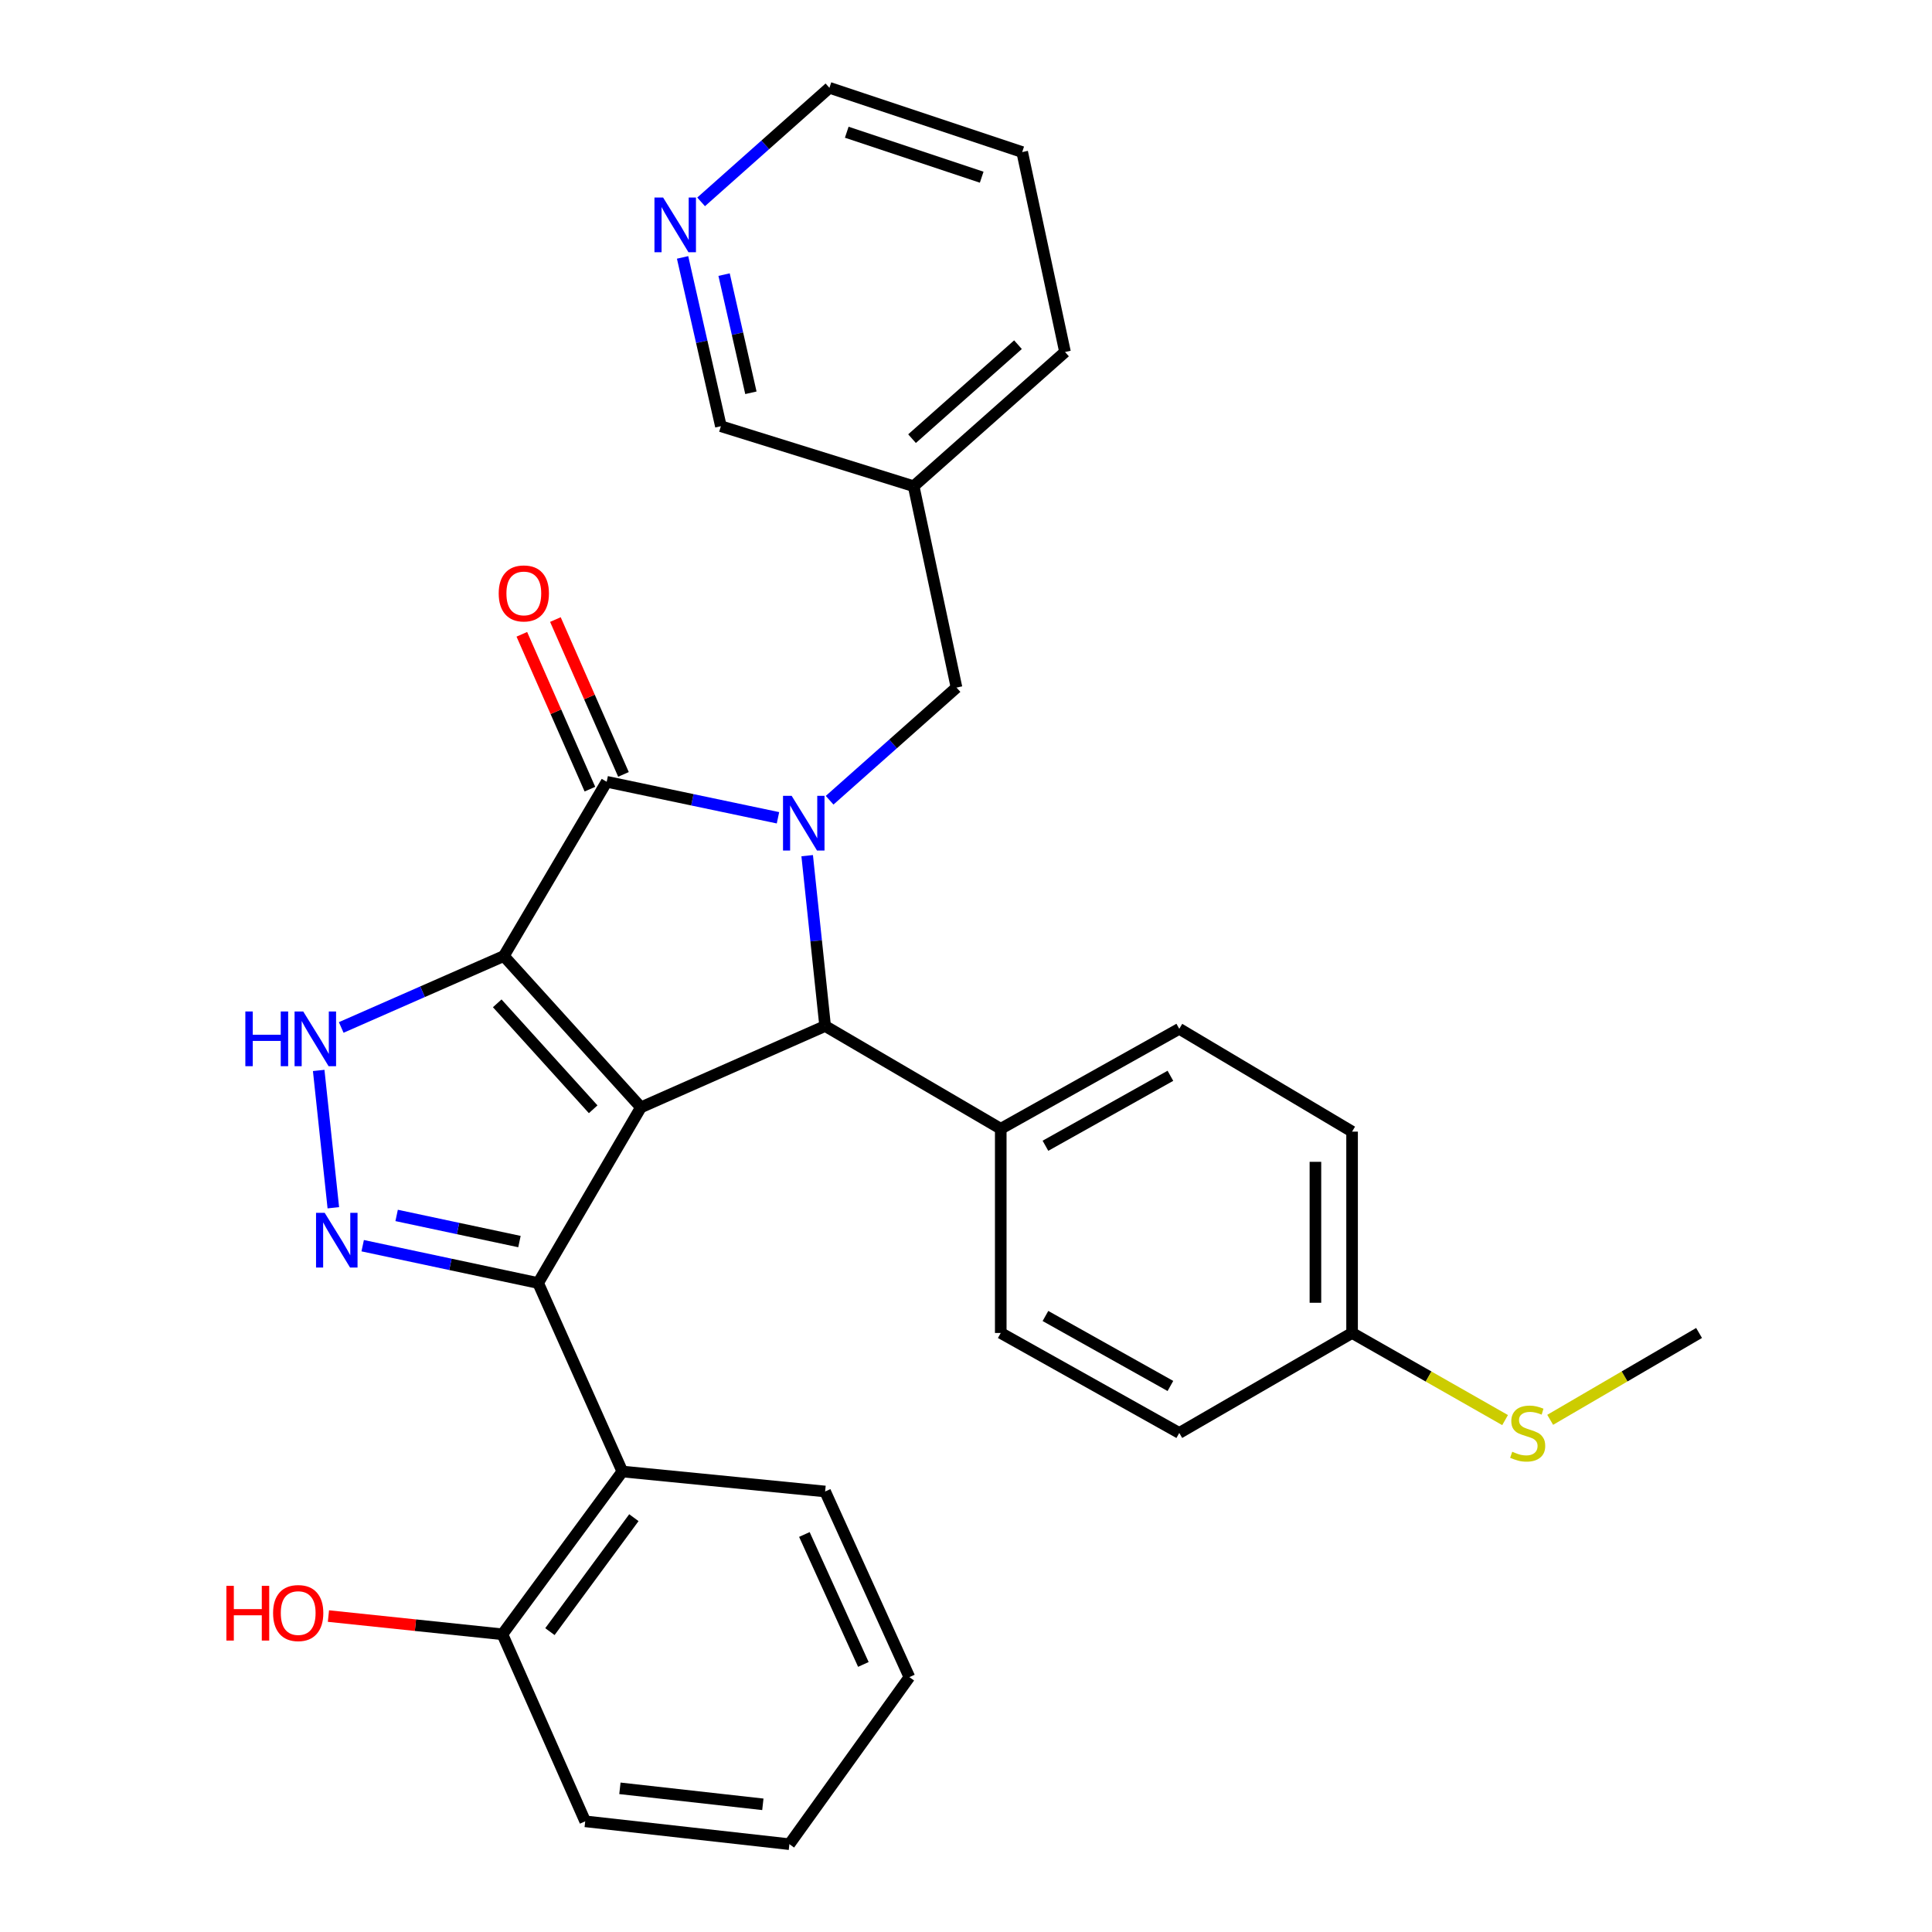 <?xml version='1.0' encoding='iso-8859-1'?>
<svg version='1.1' baseProfile='full'
              xmlns='http://www.w3.org/2000/svg'
                      xmlns:rdkit='http://www.rdkit.org/xml'
                      xmlns:xlink='http://www.w3.org/1999/xlink'
                  xml:space='preserve'
width='1000px' height='1000px' viewBox='0 0 1000 1000'>
<!-- END OF HEADER -->
<rect style='opacity:1.0;fill:#FFFFFF;stroke:none' width='1000' height='1000' x='0' y='0'> </rect>
<path class='bond-0' d='M 260.786,494.834 L 331.733,573.171' style='fill:none;fill-rule:evenodd;stroke:#000000;stroke-width:6px;stroke-linecap:butt;stroke-linejoin:miter;stroke-opacity:1' />
<path class='bond-0' d='M 257.364,519.323 L 307.026,574.159' style='fill:none;fill-rule:evenodd;stroke:#000000;stroke-width:6px;stroke-linecap:butt;stroke-linejoin:miter;stroke-opacity:1' />
<path class='bond-3' d='M 260.786,494.834 L 314.023,404.649' style='fill:none;fill-rule:evenodd;stroke:#000000;stroke-width:6px;stroke-linecap:butt;stroke-linejoin:miter;stroke-opacity:1' />
<path class='bond-6' d='M 260.786,494.834 L 218.7,513.322' style='fill:none;fill-rule:evenodd;stroke:#000000;stroke-width:6px;stroke-linecap:butt;stroke-linejoin:miter;stroke-opacity:1' />
<path class='bond-6' d='M 218.7,513.322 L 176.615,531.81' style='fill:none;fill-rule:evenodd;stroke:#0000FF;stroke-width:6px;stroke-linecap:butt;stroke-linejoin:miter;stroke-opacity:1' />
<path class='bond-2' d='M 331.733,573.171 L 278.539,664.095' style='fill:none;fill-rule:evenodd;stroke:#000000;stroke-width:6px;stroke-linecap:butt;stroke-linejoin:miter;stroke-opacity:1' />
<path class='bond-4' d='M 331.733,573.171 L 427.085,531.056' style='fill:none;fill-rule:evenodd;stroke:#000000;stroke-width:6px;stroke-linecap:butt;stroke-linejoin:miter;stroke-opacity:1' />
<path class='bond-1' d='M 402.68,423.285 L 358.351,413.967' style='fill:none;fill-rule:evenodd;stroke:#0000FF;stroke-width:6px;stroke-linecap:butt;stroke-linejoin:miter;stroke-opacity:1' />
<path class='bond-1' d='M 358.351,413.967 L 314.023,404.649' style='fill:none;fill-rule:evenodd;stroke:#000000;stroke-width:6px;stroke-linecap:butt;stroke-linejoin:miter;stroke-opacity:1' />
<path class='bond-8' d='M 429.409,414.206 L 462.25,385.044' style='fill:none;fill-rule:evenodd;stroke:#0000FF;stroke-width:6px;stroke-linecap:butt;stroke-linejoin:miter;stroke-opacity:1' />
<path class='bond-8' d='M 462.25,385.044 L 495.09,355.882' style='fill:none;fill-rule:evenodd;stroke:#000000;stroke-width:6px;stroke-linecap:butt;stroke-linejoin:miter;stroke-opacity:1' />
<path class='bond-31' d='M 417.796,442.889 L 422.44,486.973' style='fill:none;fill-rule:evenodd;stroke:#0000FF;stroke-width:6px;stroke-linecap:butt;stroke-linejoin:miter;stroke-opacity:1' />
<path class='bond-31' d='M 422.44,486.973 L 427.085,531.056' style='fill:none;fill-rule:evenodd;stroke:#000000;stroke-width:6px;stroke-linecap:butt;stroke-linejoin:miter;stroke-opacity:1' />
<path class='bond-7' d='M 278.539,664.095 L 322.129,761.65' style='fill:none;fill-rule:evenodd;stroke:#000000;stroke-width:6px;stroke-linecap:butt;stroke-linejoin:miter;stroke-opacity:1' />
<path class='bond-30' d='M 278.539,664.095 L 233.132,654.431' style='fill:none;fill-rule:evenodd;stroke:#000000;stroke-width:6px;stroke-linecap:butt;stroke-linejoin:miter;stroke-opacity:1' />
<path class='bond-30' d='M 233.132,654.431 L 187.725,644.768' style='fill:none;fill-rule:evenodd;stroke:#0000FF;stroke-width:6px;stroke-linecap:butt;stroke-linejoin:miter;stroke-opacity:1' />
<path class='bond-30' d='M 268.867,642.636 L 237.082,635.872' style='fill:none;fill-rule:evenodd;stroke:#000000;stroke-width:6px;stroke-linecap:butt;stroke-linejoin:miter;stroke-opacity:1' />
<path class='bond-30' d='M 237.082,635.872 L 205.297,629.107' style='fill:none;fill-rule:evenodd;stroke:#0000FF;stroke-width:6px;stroke-linecap:butt;stroke-linejoin:miter;stroke-opacity:1' />
<path class='bond-10' d='M 322.708,400.83 L 305.091,360.755' style='fill:none;fill-rule:evenodd;stroke:#000000;stroke-width:6px;stroke-linecap:butt;stroke-linejoin:miter;stroke-opacity:1' />
<path class='bond-10' d='M 305.091,360.755 L 287.473,320.679' style='fill:none;fill-rule:evenodd;stroke:#FF0000;stroke-width:6px;stroke-linecap:butt;stroke-linejoin:miter;stroke-opacity:1' />
<path class='bond-10' d='M 305.337,408.467 L 287.72,368.391' style='fill:none;fill-rule:evenodd;stroke:#000000;stroke-width:6px;stroke-linecap:butt;stroke-linejoin:miter;stroke-opacity:1' />
<path class='bond-10' d='M 287.72,368.391 L 270.102,328.316' style='fill:none;fill-rule:evenodd;stroke:#FF0000;stroke-width:6px;stroke-linecap:butt;stroke-linejoin:miter;stroke-opacity:1' />
<path class='bond-9' d='M 427.085,531.056 L 517.987,584.251' style='fill:none;fill-rule:evenodd;stroke:#000000;stroke-width:6px;stroke-linecap:butt;stroke-linejoin:miter;stroke-opacity:1' />
<path class='bond-5' d='M 172.532,625.135 L 164.954,554.056' style='fill:none;fill-rule:evenodd;stroke:#0000FF;stroke-width:6px;stroke-linecap:butt;stroke-linejoin:miter;stroke-opacity:1' />
<path class='bond-11' d='M 322.129,761.65 L 260.048,845.911' style='fill:none;fill-rule:evenodd;stroke:#000000;stroke-width:6px;stroke-linecap:butt;stroke-linejoin:miter;stroke-opacity:1' />
<path class='bond-11' d='M 328.094,785.545 L 284.637,844.527' style='fill:none;fill-rule:evenodd;stroke:#000000;stroke-width:6px;stroke-linecap:butt;stroke-linejoin:miter;stroke-opacity:1' />
<path class='bond-21' d='M 322.129,761.65 L 427.085,771.991' style='fill:none;fill-rule:evenodd;stroke:#000000;stroke-width:6px;stroke-linecap:butt;stroke-linejoin:miter;stroke-opacity:1' />
<path class='bond-13' d='M 495.09,355.882 L 472.91,251.665' style='fill:none;fill-rule:evenodd;stroke:#000000;stroke-width:6px;stroke-linecap:butt;stroke-linejoin:miter;stroke-opacity:1' />
<path class='bond-14' d='M 517.987,584.251 L 610.387,532.511' style='fill:none;fill-rule:evenodd;stroke:#000000;stroke-width:6px;stroke-linecap:butt;stroke-linejoin:miter;stroke-opacity:1' />
<path class='bond-14' d='M 541.118,593.046 L 605.798,556.829' style='fill:none;fill-rule:evenodd;stroke:#000000;stroke-width:6px;stroke-linecap:butt;stroke-linejoin:miter;stroke-opacity:1' />
<path class='bond-15' d='M 517.987,584.251 L 517.987,689.944' style='fill:none;fill-rule:evenodd;stroke:#000000;stroke-width:6px;stroke-linecap:butt;stroke-linejoin:miter;stroke-opacity:1' />
<path class='bond-20' d='M 260.048,845.911 L 215.025,841.192' style='fill:none;fill-rule:evenodd;stroke:#000000;stroke-width:6px;stroke-linecap:butt;stroke-linejoin:miter;stroke-opacity:1' />
<path class='bond-20' d='M 215.025,841.192 L 170.002,836.473' style='fill:none;fill-rule:evenodd;stroke:#FF0000;stroke-width:6px;stroke-linecap:butt;stroke-linejoin:miter;stroke-opacity:1' />
<path class='bond-24' d='M 260.048,845.911 L 302.901,942.717' style='fill:none;fill-rule:evenodd;stroke:#000000;stroke-width:6px;stroke-linecap:butt;stroke-linejoin:miter;stroke-opacity:1' />
<path class='bond-12' d='M 353.305,133.233 L 363.218,176.921' style='fill:none;fill-rule:evenodd;stroke:#0000FF;stroke-width:6px;stroke-linecap:butt;stroke-linejoin:miter;stroke-opacity:1' />
<path class='bond-12' d='M 363.218,176.921 L 373.131,220.608' style='fill:none;fill-rule:evenodd;stroke:#000000;stroke-width:6px;stroke-linecap:butt;stroke-linejoin:miter;stroke-opacity:1' />
<path class='bond-12' d='M 374.784,142.14 L 381.723,172.722' style='fill:none;fill-rule:evenodd;stroke:#0000FF;stroke-width:6px;stroke-linecap:butt;stroke-linejoin:miter;stroke-opacity:1' />
<path class='bond-12' d='M 381.723,172.722 L 388.662,203.303' style='fill:none;fill-rule:evenodd;stroke:#000000;stroke-width:6px;stroke-linecap:butt;stroke-linejoin:miter;stroke-opacity:1' />
<path class='bond-34' d='M 362.895,104.483 L 396.102,74.969' style='fill:none;fill-rule:evenodd;stroke:#0000FF;stroke-width:6px;stroke-linecap:butt;stroke-linejoin:miter;stroke-opacity:1' />
<path class='bond-34' d='M 396.102,74.969 L 429.309,45.455' style='fill:none;fill-rule:evenodd;stroke:#000000;stroke-width:6px;stroke-linecap:butt;stroke-linejoin:miter;stroke-opacity:1' />
<path class='bond-22' d='M 472.91,251.665 L 373.131,220.608' style='fill:none;fill-rule:evenodd;stroke:#000000;stroke-width:6px;stroke-linecap:butt;stroke-linejoin:miter;stroke-opacity:1' />
<path class='bond-25' d='M 472.91,251.665 L 551.247,182.183' style='fill:none;fill-rule:evenodd;stroke:#000000;stroke-width:6px;stroke-linecap:butt;stroke-linejoin:miter;stroke-opacity:1' />
<path class='bond-25' d='M 472.069,227.046 L 526.905,178.409' style='fill:none;fill-rule:evenodd;stroke:#000000;stroke-width:6px;stroke-linecap:butt;stroke-linejoin:miter;stroke-opacity:1' />
<path class='bond-19' d='M 610.387,532.511 L 699.835,585.727' style='fill:none;fill-rule:evenodd;stroke:#000000;stroke-width:6px;stroke-linecap:butt;stroke-linejoin:miter;stroke-opacity:1' />
<path class='bond-18' d='M 517.987,689.944 L 610.387,741.694' style='fill:none;fill-rule:evenodd;stroke:#000000;stroke-width:6px;stroke-linecap:butt;stroke-linejoin:miter;stroke-opacity:1' />
<path class='bond-18' d='M 541.12,681.151 L 605.799,717.376' style='fill:none;fill-rule:evenodd;stroke:#000000;stroke-width:6px;stroke-linecap:butt;stroke-linejoin:miter;stroke-opacity:1' />
<path class='bond-16' d='M 699.835,689.944 L 610.387,741.694' style='fill:none;fill-rule:evenodd;stroke:#000000;stroke-width:6px;stroke-linecap:butt;stroke-linejoin:miter;stroke-opacity:1' />
<path class='bond-17' d='M 699.835,689.944 L 739.434,712.49' style='fill:none;fill-rule:evenodd;stroke:#000000;stroke-width:6px;stroke-linecap:butt;stroke-linejoin:miter;stroke-opacity:1' />
<path class='bond-17' d='M 739.434,712.49 L 779.032,735.036' style='fill:none;fill-rule:evenodd;stroke:#CCCC00;stroke-width:6px;stroke-linecap:butt;stroke-linejoin:miter;stroke-opacity:1' />
<path class='bond-32' d='M 699.835,689.944 L 699.835,585.727' style='fill:none;fill-rule:evenodd;stroke:#000000;stroke-width:6px;stroke-linecap:butt;stroke-linejoin:miter;stroke-opacity:1' />
<path class='bond-32' d='M 680.86,674.311 L 680.86,601.359' style='fill:none;fill-rule:evenodd;stroke:#000000;stroke-width:6px;stroke-linecap:butt;stroke-linejoin:miter;stroke-opacity:1' />
<path class='bond-26' d='M 802.375,734.899 L 840.906,712.422' style='fill:none;fill-rule:evenodd;stroke:#CCCC00;stroke-width:6px;stroke-linecap:butt;stroke-linejoin:miter;stroke-opacity:1' />
<path class='bond-26' d='M 840.906,712.422 L 879.437,689.944' style='fill:none;fill-rule:evenodd;stroke:#000000;stroke-width:6px;stroke-linecap:butt;stroke-linejoin:miter;stroke-opacity:1' />
<path class='bond-27' d='M 427.085,771.991 L 470.696,868.081' style='fill:none;fill-rule:evenodd;stroke:#000000;stroke-width:6px;stroke-linecap:butt;stroke-linejoin:miter;stroke-opacity:1' />
<path class='bond-27' d='M 416.347,794.247 L 446.876,861.51' style='fill:none;fill-rule:evenodd;stroke:#000000;stroke-width:6px;stroke-linecap:butt;stroke-linejoin:miter;stroke-opacity:1' />
<path class='bond-23' d='M 429.309,45.455 L 529.088,78.704' style='fill:none;fill-rule:evenodd;stroke:#000000;stroke-width:6px;stroke-linecap:butt;stroke-linejoin:miter;stroke-opacity:1' />
<path class='bond-23' d='M 438.277,68.444 L 508.122,91.719' style='fill:none;fill-rule:evenodd;stroke:#000000;stroke-width:6px;stroke-linecap:butt;stroke-linejoin:miter;stroke-opacity:1' />
<path class='bond-33' d='M 302.901,942.717 L 408.594,954.545' style='fill:none;fill-rule:evenodd;stroke:#000000;stroke-width:6px;stroke-linecap:butt;stroke-linejoin:miter;stroke-opacity:1' />
<path class='bond-33' d='M 320.865,925.634 L 394.85,933.914' style='fill:none;fill-rule:evenodd;stroke:#000000;stroke-width:6px;stroke-linecap:butt;stroke-linejoin:miter;stroke-opacity:1' />
<path class='bond-28' d='M 551.247,182.183 L 529.088,78.704' style='fill:none;fill-rule:evenodd;stroke:#000000;stroke-width:6px;stroke-linecap:butt;stroke-linejoin:miter;stroke-opacity:1' />
<path class='bond-29' d='M 470.696,868.081 L 408.594,954.545' style='fill:none;fill-rule:evenodd;stroke:#000000;stroke-width:6px;stroke-linecap:butt;stroke-linejoin:miter;stroke-opacity:1' />
<path  class='atom-2' d='M 409.766 411.931
L 419.046 426.931
Q 419.966 428.411, 421.446 431.091
Q 422.926 433.771, 423.006 433.931
L 423.006 411.931
L 426.766 411.931
L 426.766 440.251
L 422.886 440.251
L 412.926 423.851
Q 411.766 421.931, 410.526 419.731
Q 409.326 417.531, 408.966 416.851
L 408.966 440.251
L 405.286 440.251
L 405.286 411.931
L 409.766 411.931
' fill='#0000FF'/>
<path  class='atom-6' d='M 168.061 627.755
L 177.341 642.755
Q 178.261 644.235, 179.741 646.915
Q 181.221 649.595, 181.301 649.755
L 181.301 627.755
L 185.061 627.755
L 185.061 656.075
L 181.181 656.075
L 171.221 639.675
Q 170.061 637.755, 168.821 635.555
Q 167.621 633.355, 167.261 632.675
L 167.261 656.075
L 163.581 656.075
L 163.581 627.755
L 168.061 627.755
' fill='#0000FF'/>
<path  class='atom-7' d='M 126.99 523.538
L 130.83 523.538
L 130.83 535.578
L 145.31 535.578
L 145.31 523.538
L 149.15 523.538
L 149.15 551.858
L 145.31 551.858
L 145.31 538.778
L 130.83 538.778
L 130.83 551.858
L 126.99 551.858
L 126.99 523.538
' fill='#0000FF'/>
<path  class='atom-7' d='M 156.95 523.538
L 166.23 538.538
Q 167.15 540.018, 168.63 542.698
Q 170.11 545.378, 170.19 545.538
L 170.19 523.538
L 173.95 523.538
L 173.95 551.858
L 170.07 551.858
L 160.11 535.458
Q 158.95 533.538, 157.71 531.338
Q 156.51 529.138, 156.15 528.458
L 156.15 551.858
L 152.47 551.858
L 152.47 523.538
L 156.95 523.538
' fill='#0000FF'/>
<path  class='atom-11' d='M 258.128 307.153
Q 258.128 300.353, 261.488 296.553
Q 264.848 292.753, 271.128 292.753
Q 277.408 292.753, 280.768 296.553
Q 284.128 300.353, 284.128 307.153
Q 284.128 314.033, 280.728 317.953
Q 277.328 321.833, 271.128 321.833
Q 264.888 321.833, 261.488 317.953
Q 258.128 314.073, 258.128 307.153
M 271.128 318.633
Q 275.448 318.633, 277.768 315.753
Q 280.128 312.833, 280.128 307.153
Q 280.128 301.593, 277.768 298.793
Q 275.448 295.953, 271.128 295.953
Q 266.808 295.953, 264.448 298.753
Q 262.128 301.553, 262.128 307.153
Q 262.128 312.873, 264.448 315.753
Q 266.808 318.633, 271.128 318.633
' fill='#FF0000'/>
<path  class='atom-13' d='M 343.226 102.242
L 352.506 117.242
Q 353.426 118.722, 354.906 121.402
Q 356.386 124.082, 356.466 124.242
L 356.466 102.242
L 360.226 102.242
L 360.226 130.562
L 356.346 130.562
L 346.386 114.162
Q 345.226 112.242, 343.986 110.042
Q 342.786 107.842, 342.426 107.162
L 342.426 130.562
L 338.746 130.562
L 338.746 102.242
L 343.226 102.242
' fill='#0000FF'/>
<path  class='atom-18' d='M 782.727 751.414
Q 783.047 751.534, 784.367 752.094
Q 785.687 752.654, 787.127 753.014
Q 788.607 753.334, 790.047 753.334
Q 792.727 753.334, 794.287 752.054
Q 795.847 750.734, 795.847 748.454
Q 795.847 746.894, 795.047 745.934
Q 794.287 744.974, 793.087 744.454
Q 791.887 743.934, 789.887 743.334
Q 787.367 742.574, 785.847 741.854
Q 784.367 741.134, 783.287 739.614
Q 782.247 738.094, 782.247 735.534
Q 782.247 731.974, 784.647 729.774
Q 787.087 727.574, 791.887 727.574
Q 795.167 727.574, 798.887 729.134
L 797.967 732.214
Q 794.567 730.814, 792.007 730.814
Q 789.247 730.814, 787.727 731.974
Q 786.207 733.094, 786.247 735.054
Q 786.247 736.574, 787.007 737.494
Q 787.807 738.414, 788.927 738.934
Q 790.087 739.454, 792.007 740.054
Q 794.567 740.854, 796.087 741.654
Q 797.607 742.454, 798.687 744.094
Q 799.807 745.694, 799.807 748.454
Q 799.807 752.374, 797.167 754.494
Q 794.567 756.574, 790.207 756.574
Q 787.687 756.574, 785.767 756.014
Q 783.887 755.494, 781.647 754.574
L 782.727 751.414
' fill='#CCCC00'/>
<path  class='atom-21' d='M 117.185 820.832
L 121.025 820.832
L 121.025 832.872
L 135.505 832.872
L 135.505 820.832
L 139.345 820.832
L 139.345 849.152
L 135.505 849.152
L 135.505 836.072
L 121.025 836.072
L 121.025 849.152
L 117.185 849.152
L 117.185 820.832
' fill='#FF0000'/>
<path  class='atom-21' d='M 141.345 834.912
Q 141.345 828.112, 144.705 824.312
Q 148.065 820.512, 154.345 820.512
Q 160.625 820.512, 163.985 824.312
Q 167.345 828.112, 167.345 834.912
Q 167.345 841.792, 163.945 845.712
Q 160.545 849.592, 154.345 849.592
Q 148.105 849.592, 144.705 845.712
Q 141.345 841.832, 141.345 834.912
M 154.345 846.392
Q 158.665 846.392, 160.985 843.512
Q 163.345 840.592, 163.345 834.912
Q 163.345 829.352, 160.985 826.552
Q 158.665 823.712, 154.345 823.712
Q 150.025 823.712, 147.665 826.512
Q 145.345 829.312, 145.345 834.912
Q 145.345 840.632, 147.665 843.512
Q 150.025 846.392, 154.345 846.392
' fill='#FF0000'/>
</svg>
